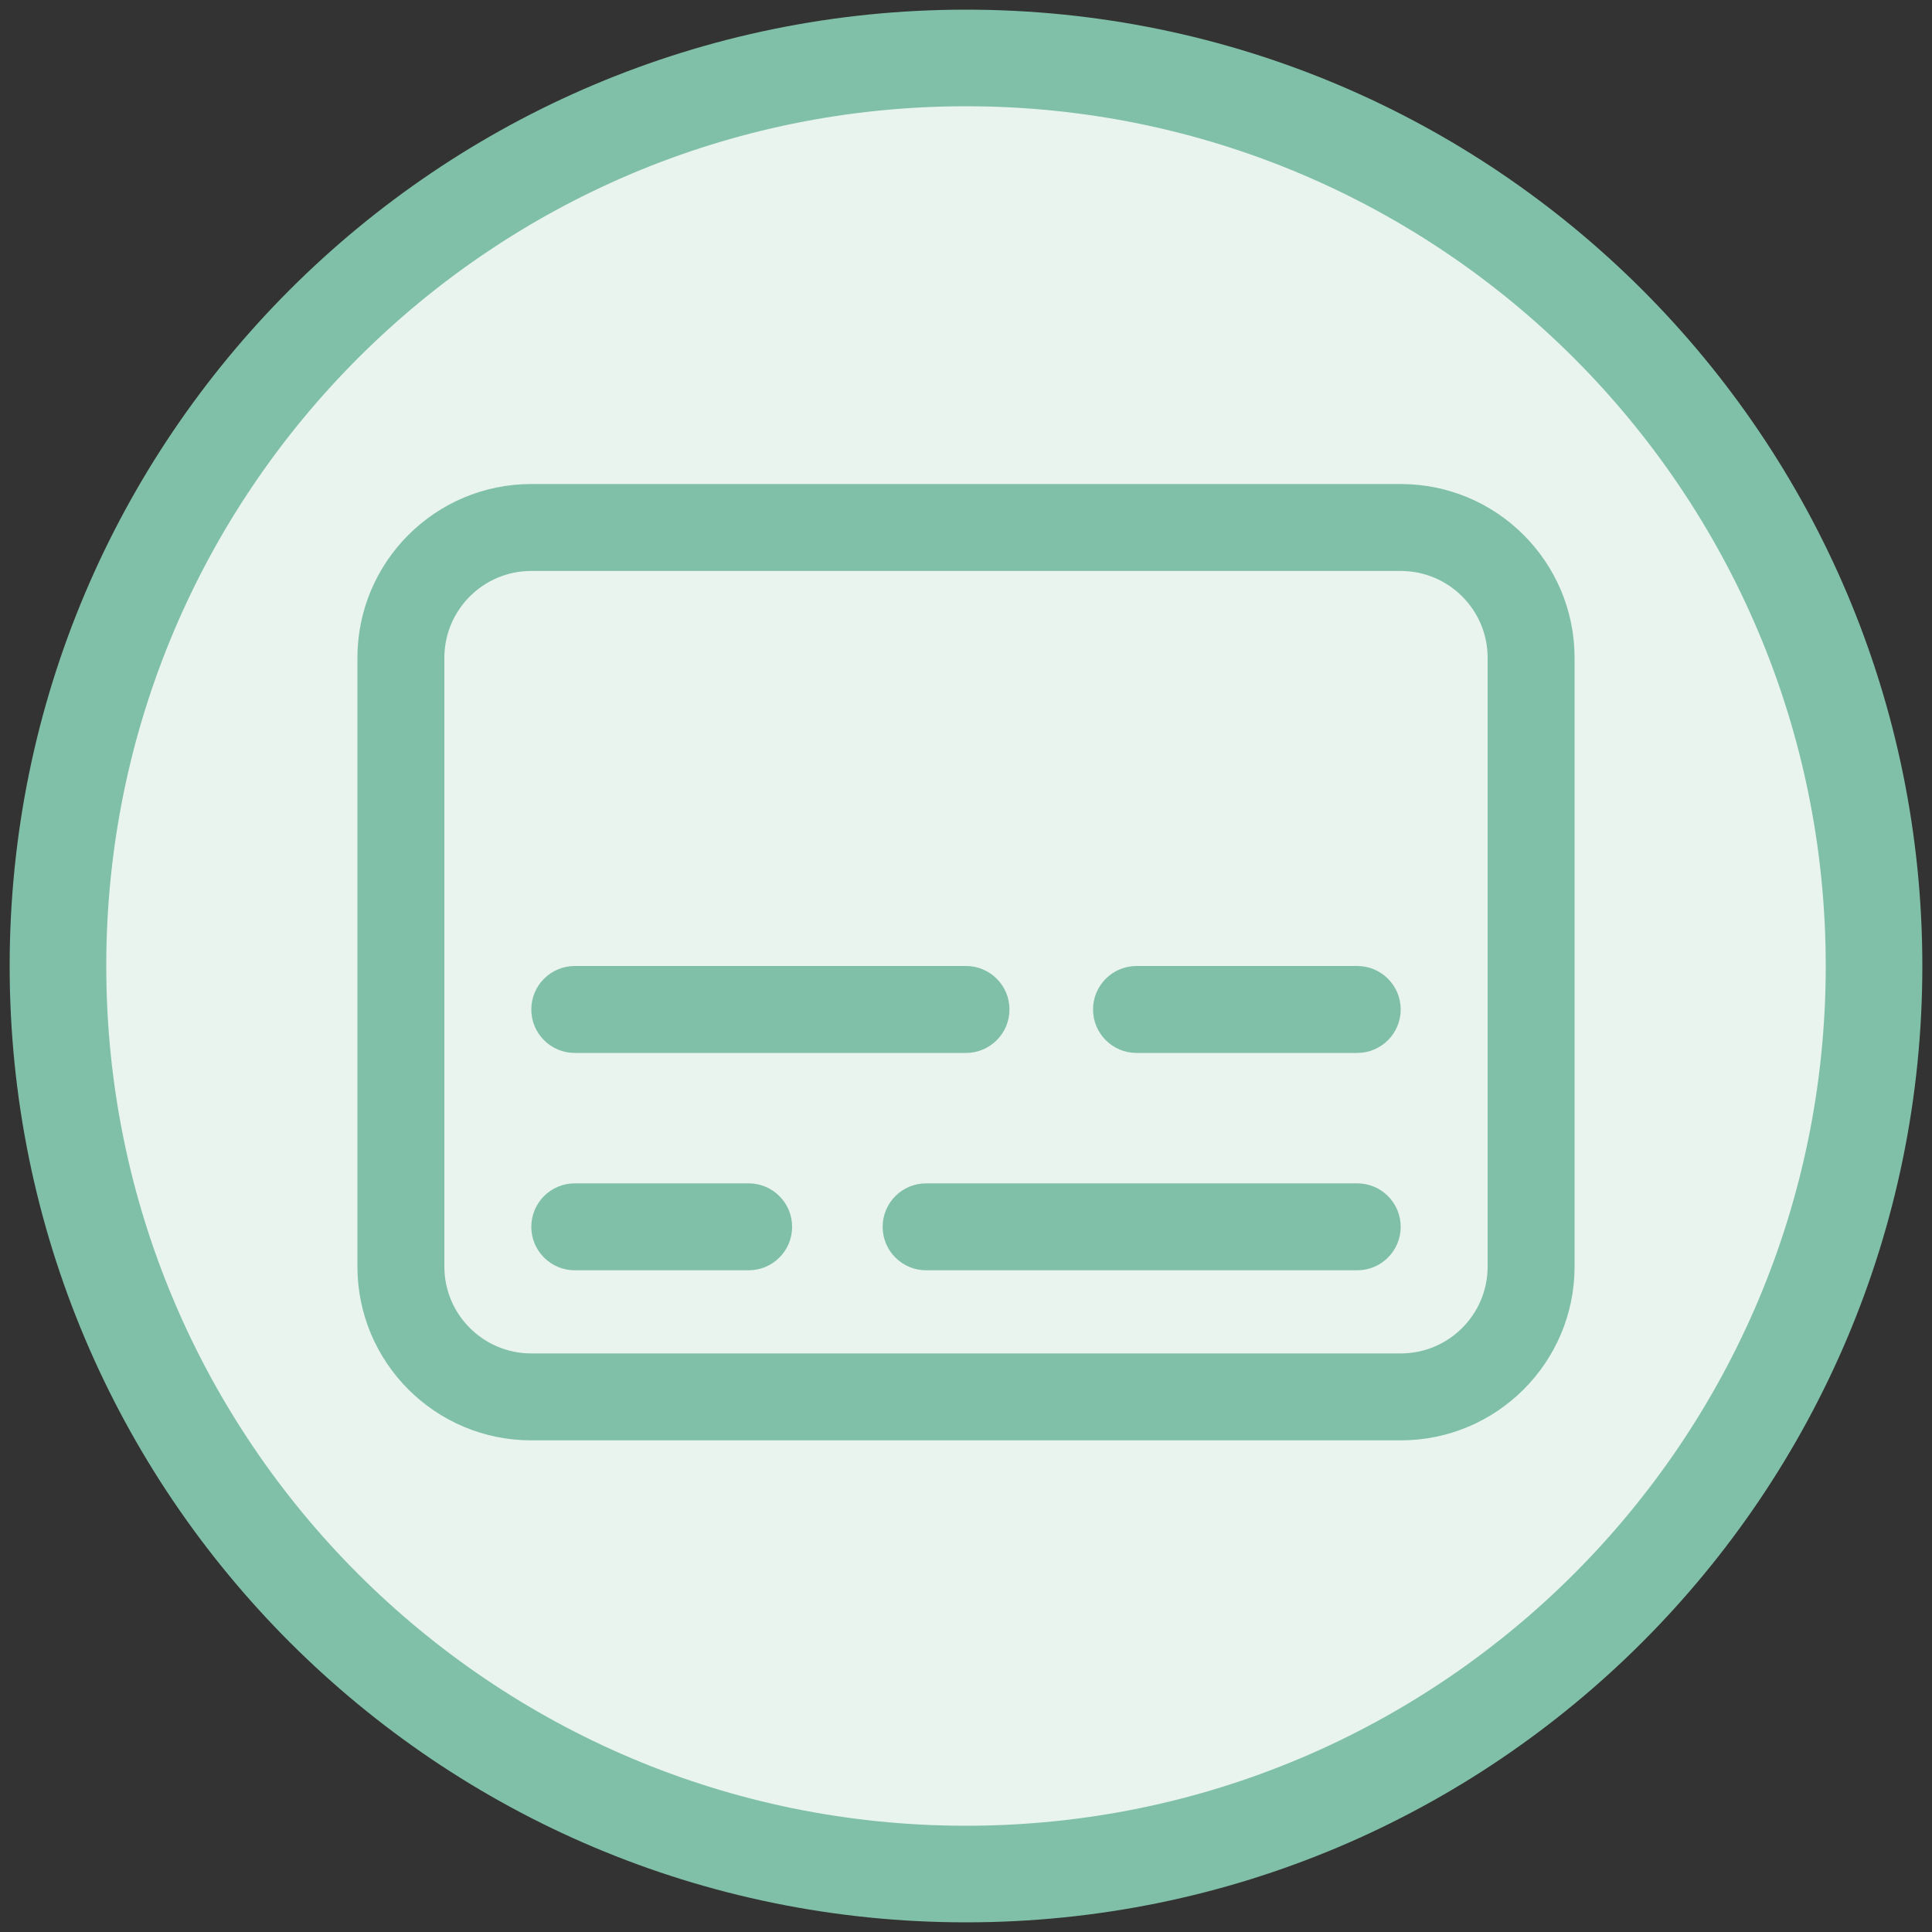<?xml version="1.0" encoding="UTF-8"?> <svg xmlns="http://www.w3.org/2000/svg" viewBox="0 0 100.00 100.00" data-guides="{&quot;vertical&quot;:[],&quot;horizontal&quot;:[]}"><rect x="0" y="0" width="100.00" height="100.00" fill="#333333" stroke="none"/><defs></defs><path fill="#e9f4ef" stroke="#80c0a8" fill-opacity="1" stroke-width="5" stroke-opacity="1" color="rgb(51, 51, 51)" fill-rule="evenodd" x="0" y="0" width="100" height="100" rx="50" ry="50" title="Rectangle 3" id="tSvg156e03b547b" d="M3 50C3 24.043 24.043 3 50 3C50 3 50 3 50 3C75.957 3 97 24.043 97 50C97 50 97 50 97 50C97 75.957 75.957 97 50 97C50 97 50 97 50 97C24.043 97 3 75.957 3 50Z" style=""></path><path fill="#80c0a8" stroke="none" fill-opacity="1" stroke-width="1" stroke-opacity="1" color="rgb(51, 51, 51)" fill-rule="evenodd" id="tSvg11d32915a6c" title="Path 12" d="M81.5 34.053C81.5 29.084 77.47 25.053 72.5 25.053C57.5 25.053 42.5 25.053 27.5 25.053C22.53 25.053 18.5 29.084 18.5 34.053C18.5 44.553 18.5 55.053 18.5 65.553C18.5 70.523 22.53 74.553 27.5 74.553C42.5 74.553 57.5 74.553 72.5 74.553C77.47 74.553 81.5 70.523 81.5 65.553C81.5 55.053 81.5 44.553 81.5 34.053M77 34.053C77 44.553 77 55.053 77 65.553C77 68.04 74.986 70.053 72.5 70.053C57.5 70.053 42.5 70.053 27.5 70.053C25.014 70.053 23 68.04 23 65.553C23 55.053 23 44.553 23 34.053C23 31.567 25.014 29.553 27.5 29.553C42.5 29.553 57.5 29.553 72.5 29.553C74.986 29.553 77 31.567 77 34.053Z"></path><path fill="#80c0a8" stroke="none" fill-opacity="1" stroke-width="1" stroke-opacity="1" color="rgb(51, 51, 51)" fill-rule="evenodd" id="tSvg17a91d9610c" title="Path 13" d="M29.75 54.5C36.5 54.5 43.25 54.5 50 54.5C51.243 54.5 52.25 53.493 52.25 52.25C52.25 51.007 51.243 50 50 50C43.25 50 36.5 50 29.75 50C28.507 50 27.5 51.007 27.5 52.25C27.5 53.493 28.507 54.5 29.75 54.5Z"></path><path fill="#80c0a8" stroke="none" fill-opacity="1" stroke-width="1" stroke-opacity="1" color="rgb(51, 51, 51)" fill-rule="evenodd" id="tSvga722169a7e" title="Path 14" d="M70.25 61.25C62.812 61.25 55.374 61.25 47.936 61.25C46.693 61.25 45.686 62.257 45.686 63.5C45.686 64.743 46.693 65.75 47.936 65.75C55.374 65.75 62.812 65.75 70.25 65.75C71.493 65.75 72.5 64.743 72.5 63.5C72.5 62.257 71.493 61.25 70.25 61.25Z"></path><path fill="#80c0a8" stroke="none" fill-opacity="1" stroke-width="1" stroke-opacity="1" color="rgb(51, 51, 51)" fill-rule="evenodd" id="tSvgebdb90fa68" title="Path 15" d="M58.826 54.5C62.634 54.5 66.442 54.5 70.25 54.5C71.493 54.5 72.5 53.493 72.5 52.25C72.5 51.007 71.493 50 70.25 50C66.442 50 62.634 50 58.826 50C57.583 50 56.576 51.007 56.576 52.25C56.576 53.493 57.583 54.5 58.826 54.5Z"></path><path fill="#80c0a8" stroke="none" fill-opacity="1" stroke-width="1" stroke-opacity="1" color="rgb(51, 51, 51)" fill-rule="evenodd" id="tSvge55a925e0c" title="Path 16" d="M38.75 61.25C35.75 61.25 32.75 61.25 29.75 61.25C28.507 61.25 27.5 62.257 27.5 63.5C27.5 64.743 28.507 65.75 29.75 65.75C32.75 65.75 35.75 65.75 38.75 65.75C39.993 65.75 41 64.743 41 63.5C41 62.257 39.993 61.25 38.75 61.25Z"></path></svg> 